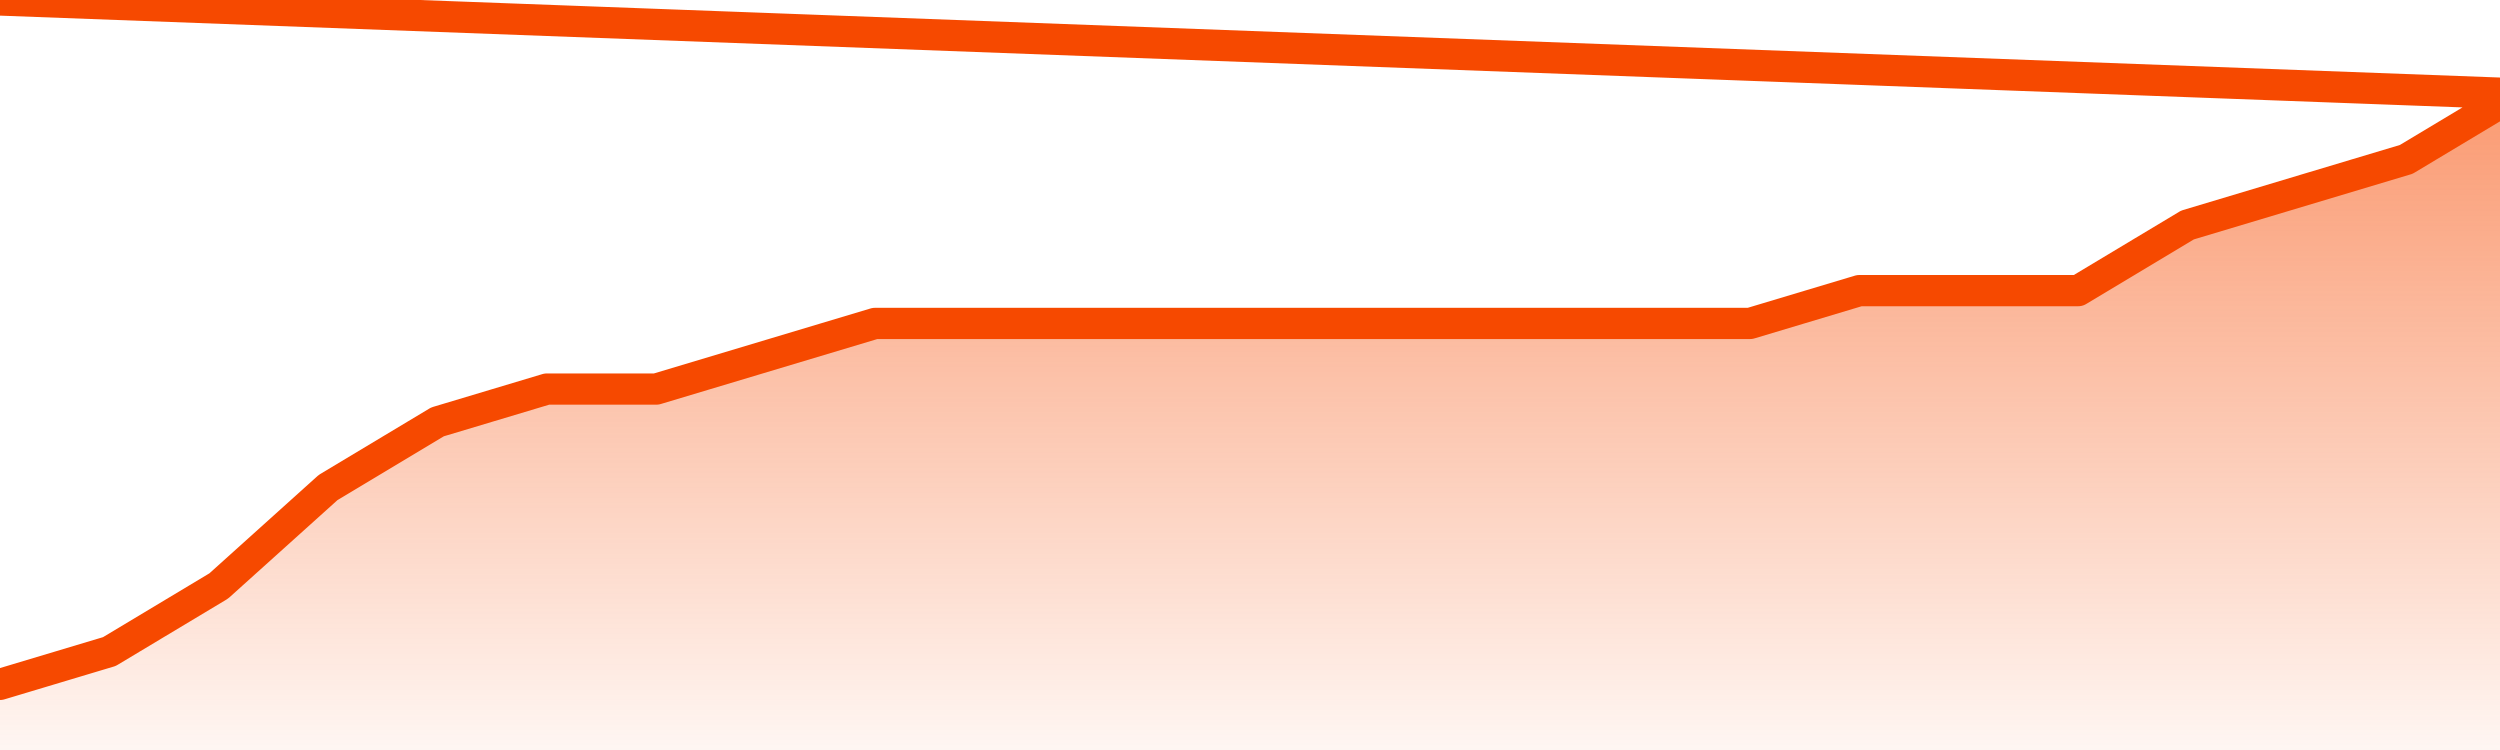       <svg
        version="1.1"
        xmlns="http://www.w3.org/2000/svg"
        width="80"
        height="24"
        viewBox="0 0 80 24">
        <defs>
          <linearGradient x1=".5" x2=".5" y2="1" id="gradient">
            <stop offset="0" stop-color="#F64900"/>
            <stop offset="1" stop-color="#f64900" stop-opacity="0"/>
          </linearGradient>
        </defs>
        <path
          fill="url(#gradient)"
          fill-opacity="0.56"
          stroke="none"
          d="M 0,26 0.0,21.9 3.5,20.85 7.0,18.75 10.5,15.6 14.0,13.5 17.5,12.45 21.0,12.45 24.5,11.4 28.0,10.35 31.5,10.35 35.0,10.35 38.5,10.35 42.0,10.35 45.5,10.35 49.0,10.35 52.5,10.35 56.0,10.35 59.5,9.3 63.0,9.3 66.5,9.3 70.0,7.2 73.5,6.15 77.0,5.1 80.5,3.0 82,26 Z"
        />
        <path
          fill="none"
          stroke="#F64900"
          stroke-width="1"
          stroke-linejoin="round"
          stroke-linecap="round"
          d="M 0.0,21.9 3.5,20.85 7.0,18.75 10.5,15.6 14.0,13.5 17.5,12.45 21.0,12.45 24.5,11.4 28.0,10.35 31.5,10.35 35.0,10.35 38.5,10.35 42.0,10.35 45.5,10.35 49.0,10.35 52.5,10.35 56.0,10.35 59.5,9.3 63.0,9.3 66.5,9.3 70.0,7.2 73.5,6.15 77.0,5.1 80.5,3.0.join(' ') }"
        />
      </svg>
